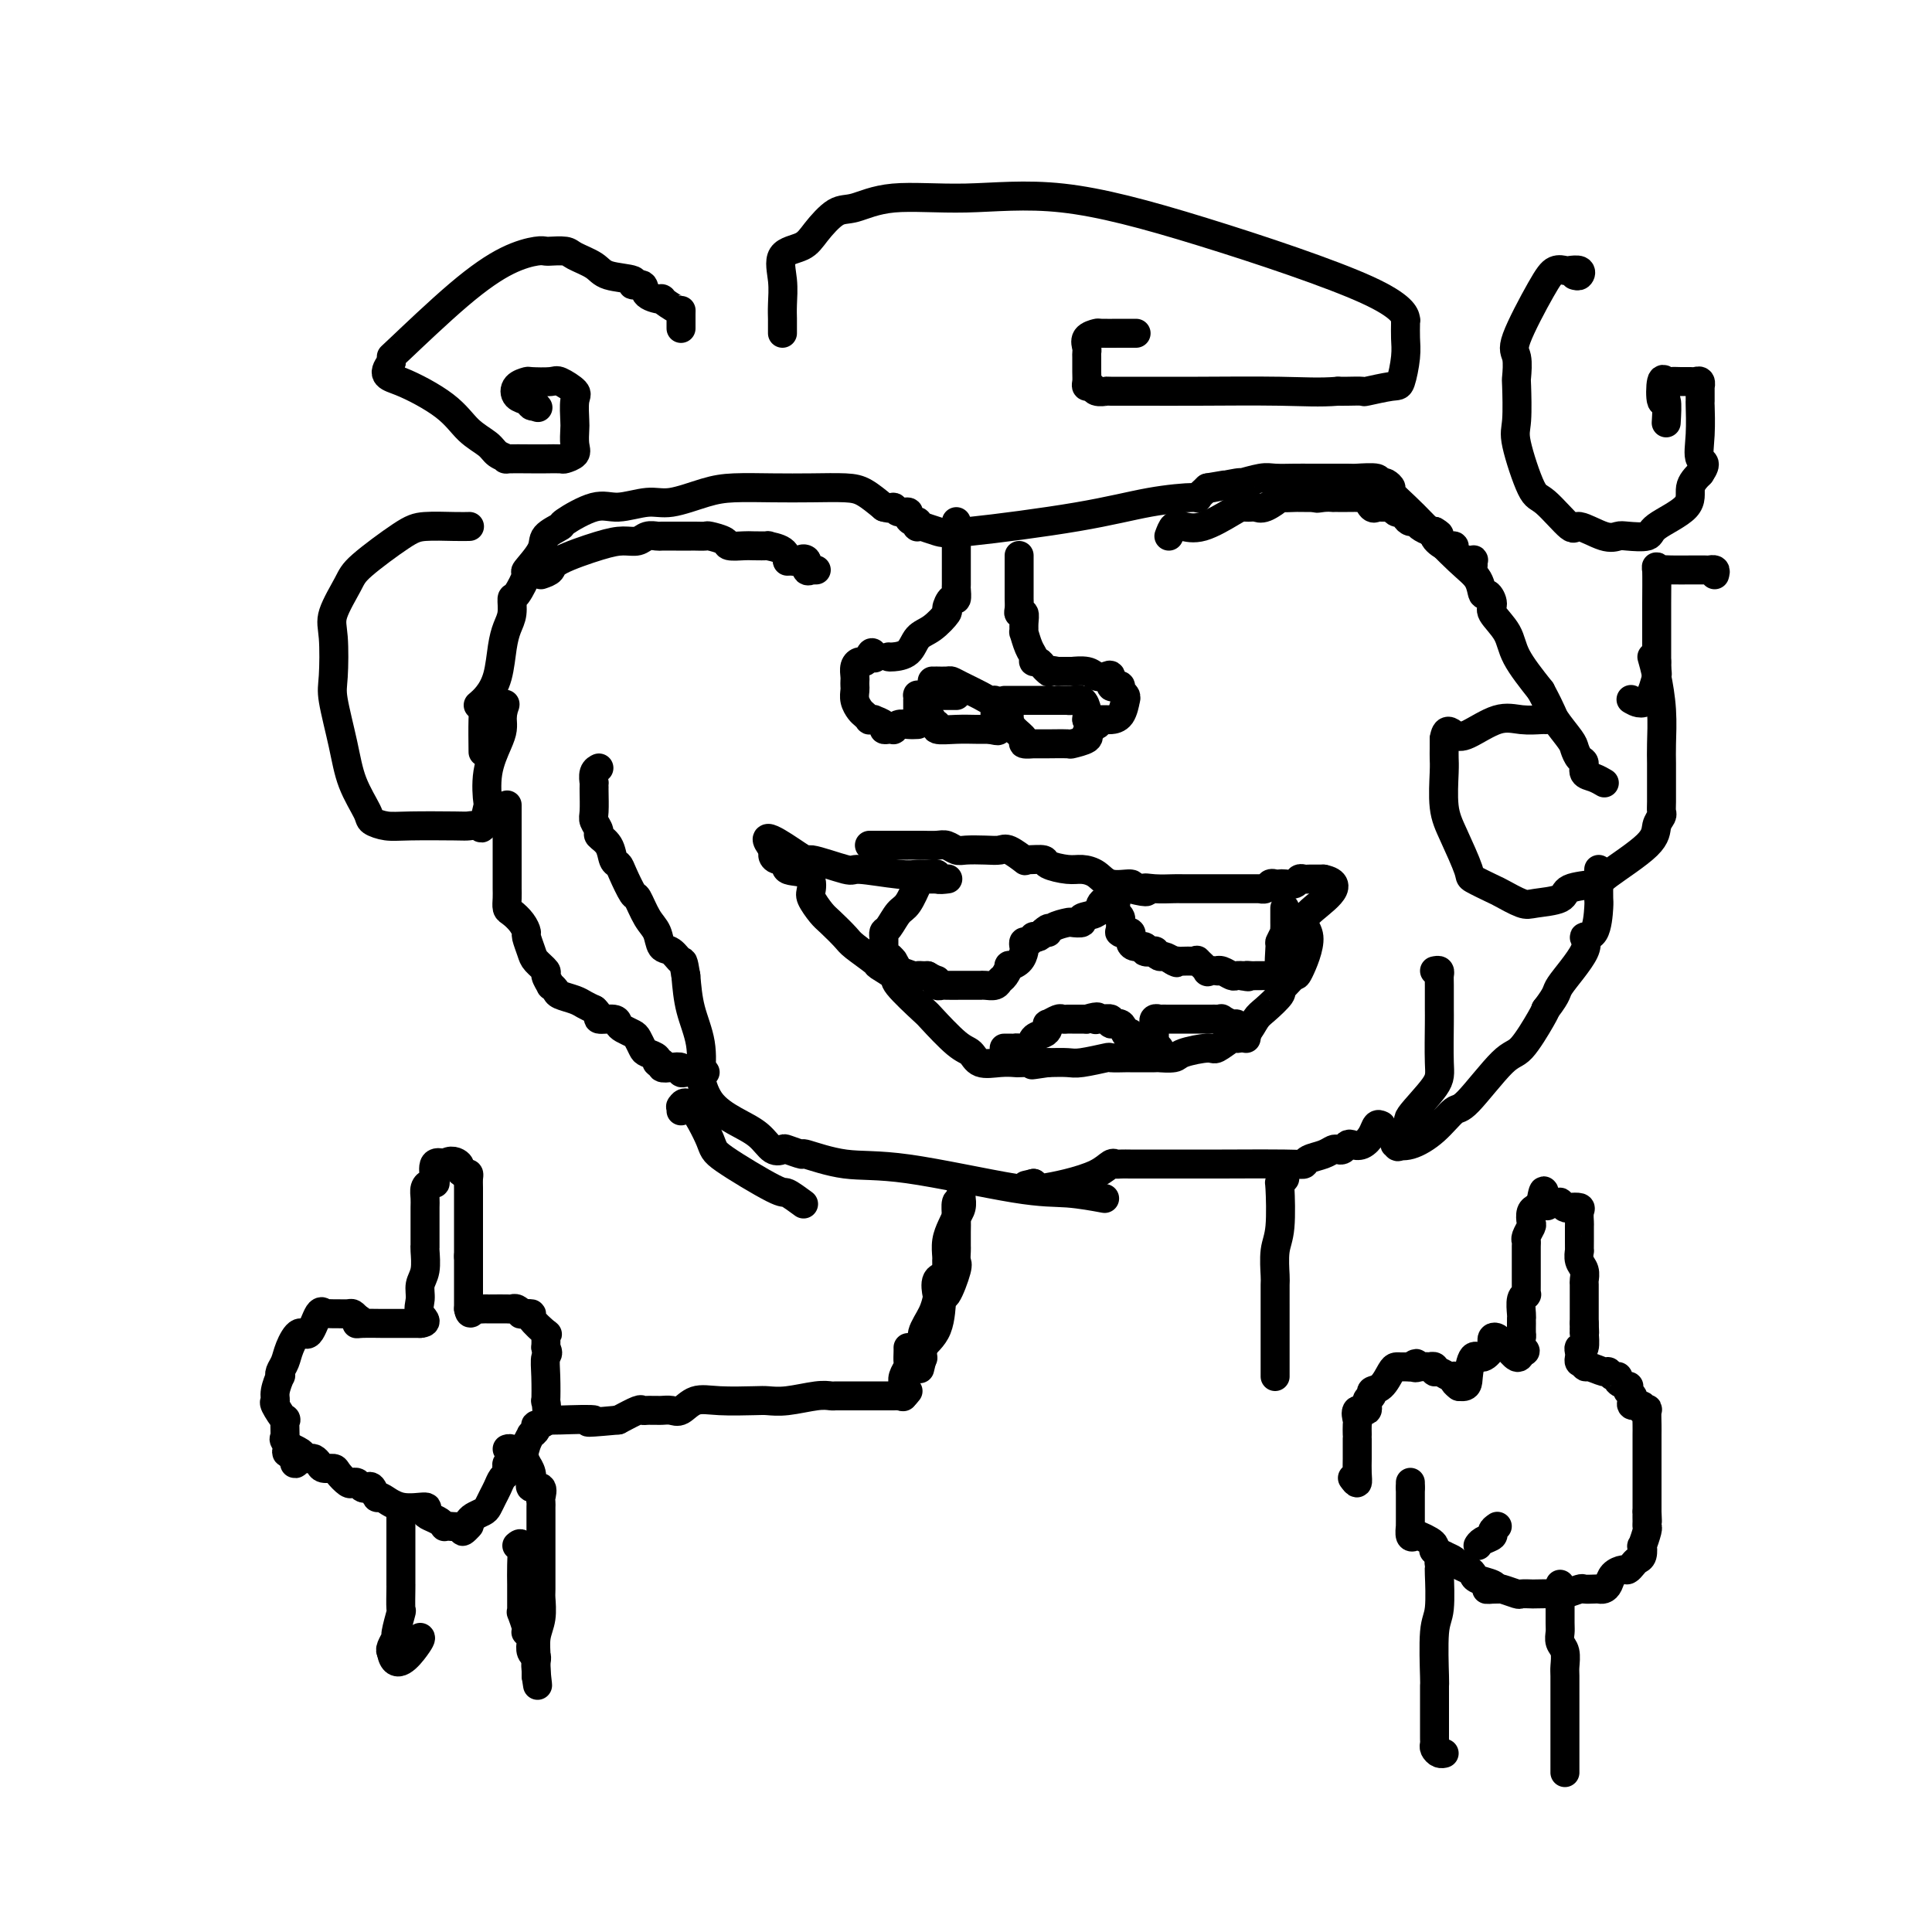 <svg viewBox='0 0 400 400' version='1.1' xmlns='http://www.w3.org/2000/svg' xmlns:xlink='http://www.w3.org/1999/xlink'><g fill='none' stroke='#000000' stroke-width='6' stroke-linecap='round' stroke-linejoin='round'><path d='M112,119c0.827,-0.278 1.653,-0.557 2,-1c0.347,-0.443 0.214,-1.051 2,-2c1.786,-0.949 5.491,-2.240 8,-3c2.509,-0.760 3.822,-0.988 5,-1c1.178,-0.012 2.220,0.193 3,0c0.780,-0.193 1.298,-0.784 2,-1c0.702,-0.216 1.589,-0.058 2,0c0.411,0.058 0.347,0.015 1,0c0.653,-0.015 2.025,-0.004 3,0c0.975,0.004 1.554,0.000 2,0c0.446,-0.000 0.757,0.003 1,0c0.243,-0.003 0.416,-0.011 1,0c0.584,0.011 1.578,0.041 2,0c0.422,-0.041 0.271,-0.155 1,0c0.729,0.155 2.337,0.577 3,1c0.663,0.423 0.381,0.845 1,1c0.619,0.155 2.138,0.043 3,0c0.862,-0.043 1.068,-0.018 2,0c0.932,0.018 2.589,0.030 3,0c0.411,-0.030 -0.426,-0.101 0,0c0.426,0.101 2.115,0.373 3,1c0.885,0.627 0.967,1.608 1,2c0.033,0.392 0.016,0.196 0,0'/><path d='M163,116c4.791,0.806 3.269,0.321 3,0c-0.269,-0.321 0.716,-0.478 1,0c0.284,0.478 -0.134,1.592 0,2c0.134,0.408 0.819,0.109 1,0c0.181,-0.109 -0.144,-0.029 0,0c0.144,0.029 0.755,0.008 1,0c0.245,-0.008 0.122,-0.004 0,0'/><path d='M242,111c0.319,-0.851 0.638,-1.703 1,-2c0.362,-0.297 0.765,-0.041 1,0c0.235,0.041 0.300,-0.133 1,0c0.700,0.133 2.033,0.572 4,0c1.967,-0.572 4.568,-2.154 6,-3c1.432,-0.846 1.694,-0.957 2,-1c0.306,-0.043 0.654,-0.019 1,0c0.346,0.019 0.689,0.033 1,0c0.311,-0.033 0.591,-0.114 1,0c0.409,0.114 0.946,0.423 2,0c1.054,-0.423 2.625,-1.577 3,-2c0.375,-0.423 -0.447,-0.113 0,0c0.447,0.113 2.161,0.030 3,0c0.839,-0.030 0.802,-0.008 1,0c0.198,0.008 0.630,0.002 1,0c0.370,-0.002 0.677,-0.001 1,0c0.323,0.001 0.661,0.000 1,0'/><path d='M272,103c4.840,-1.238 1.941,-0.332 1,0c-0.941,0.332 0.077,0.089 1,0c0.923,-0.089 1.753,-0.024 2,0c0.247,0.024 -0.088,0.006 0,0c0.088,-0.006 0.600,-0.002 1,0c0.400,0.002 0.689,0.001 1,0c0.311,-0.001 0.643,-0.002 1,0c0.357,0.002 0.740,0.008 1,0c0.260,-0.008 0.399,-0.030 1,0c0.601,0.030 1.665,0.113 2,0c0.335,-0.113 -0.061,-0.423 0,0c0.061,0.423 0.577,1.578 1,2c0.423,0.422 0.754,0.112 1,0c0.246,-0.112 0.409,-0.026 1,0c0.591,0.026 1.611,-0.007 2,0c0.389,0.007 0.147,0.054 0,0c-0.147,-0.054 -0.198,-0.208 0,0c0.198,0.208 0.644,0.778 1,1c0.356,0.222 0.620,0.097 1,0c0.380,-0.097 0.874,-0.167 1,0c0.126,0.167 -0.117,0.570 0,1c0.117,0.430 0.595,0.886 1,1c0.405,0.114 0.737,-0.114 1,0c0.263,0.114 0.455,0.569 1,1c0.545,0.431 1.441,0.837 2,1c0.559,0.163 0.779,0.081 1,0'/><path d='M297,110c2.077,1.184 0.270,0.643 0,1c-0.270,0.357 0.998,1.610 2,2c1.002,0.390 1.739,-0.084 2,0c0.261,0.084 0.046,0.726 0,1c-0.046,0.274 0.078,0.178 0,0c-0.078,-0.178 -0.357,-0.440 0,0c0.357,0.440 1.349,1.581 2,2c0.651,0.419 0.959,0.116 1,0c0.041,-0.116 -0.185,-0.045 0,0c0.185,0.045 0.782,0.064 1,0c0.218,-0.064 0.059,-0.209 0,0c-0.059,0.209 -0.017,0.774 0,1c0.017,0.226 0.008,0.113 0,0'/><path d='M180,175c0.329,0.000 0.658,0.000 1,0c0.342,-0.000 0.696,-0.001 2,0c1.304,0.001 3.557,0.004 5,0c1.443,-0.004 2.076,-0.015 3,0c0.924,0.015 2.141,0.056 3,0c0.859,-0.056 1.361,-0.211 2,0c0.639,0.211 1.416,0.786 2,1c0.584,0.214 0.977,0.065 2,0c1.023,-0.065 2.677,-0.046 4,0c1.323,0.046 2.317,0.118 3,0c0.683,-0.118 1.056,-0.425 2,0c0.944,0.425 2.460,1.581 3,2c0.540,0.419 0.105,0.102 0,0c-0.105,-0.102 0.121,0.011 1,0c0.879,-0.011 2.413,-0.145 3,0c0.587,0.145 0.227,0.568 1,1c0.773,0.432 2.677,0.871 4,1c1.323,0.129 2.064,-0.054 3,0c0.936,0.054 2.065,0.344 3,1c0.935,0.656 1.675,1.677 3,2c1.325,0.323 3.236,-0.050 4,0c0.764,0.050 0.382,0.525 0,1'/><path d='M234,184c4.797,1.238 3.290,0.332 3,0c-0.290,-0.332 0.639,-0.089 2,0c1.361,0.089 3.155,0.024 4,0c0.845,-0.024 0.740,-0.006 2,0c1.260,0.006 3.884,0.002 5,0c1.116,-0.002 0.725,-0.001 2,0c1.275,0.001 4.215,0.001 5,0c0.785,-0.001 -0.585,-0.004 0,0c0.585,0.004 3.126,0.015 4,0c0.874,-0.015 0.080,-0.057 0,0c-0.080,0.057 0.555,0.211 1,0c0.445,-0.211 0.700,-0.788 1,-1c0.300,-0.212 0.644,-0.061 1,0c0.356,0.061 0.725,0.030 1,0c0.275,-0.030 0.455,-0.061 1,0c0.545,0.061 1.455,0.212 2,0c0.545,-0.212 0.723,-0.789 1,-1c0.277,-0.211 0.652,-0.057 1,0c0.348,0.057 0.671,0.015 1,0c0.329,-0.015 0.666,-0.004 1,0c0.334,0.004 0.667,0.001 1,0c0.333,-0.001 0.667,-0.001 1,0'/><path d='M274,182c5.478,1.084 -0.826,4.795 -3,7c-2.174,2.205 -0.219,2.906 0,5c0.219,2.094 -1.298,5.581 -2,7c-0.702,1.419 -0.590,0.768 -1,1c-0.410,0.232 -1.342,1.345 -2,2c-0.658,0.655 -1.044,0.851 -1,1c0.044,0.149 0.516,0.251 0,1c-0.516,0.749 -2.020,2.146 -3,3c-0.980,0.854 -1.436,1.165 -2,2c-0.564,0.835 -1.236,2.195 -2,3c-0.764,0.805 -1.620,1.056 -2,1c-0.380,-0.056 -0.285,-0.418 -1,0c-0.715,0.418 -2.242,1.614 -3,2c-0.758,0.386 -0.748,-0.040 -2,0c-1.252,0.040 -3.766,0.547 -5,1c-1.234,0.453 -1.189,0.853 -2,1c-0.811,0.147 -2.477,0.040 -3,0c-0.523,-0.040 0.099,-0.012 -1,0c-1.099,0.012 -3.919,0.007 -5,0c-1.081,-0.007 -0.424,-0.016 -1,0c-0.576,0.016 -2.386,0.057 -3,0c-0.614,-0.057 -0.030,-0.211 -1,0c-0.970,0.211 -3.492,0.788 -5,1c-1.508,0.212 -2.002,0.061 -3,0c-0.998,-0.061 -2.499,-0.030 -4,0'/><path d='M217,220c-6.350,0.929 -1.725,0.251 -1,0c0.725,-0.251 -2.449,-0.074 -4,0c-1.551,0.074 -1.480,0.045 -2,0c-0.520,-0.045 -1.632,-0.107 -3,0c-1.368,0.107 -2.992,0.383 -4,0c-1.008,-0.383 -1.399,-1.427 -2,-2c-0.601,-0.573 -1.412,-0.677 -3,-2c-1.588,-1.323 -3.953,-3.864 -5,-5c-1.047,-1.136 -0.774,-0.866 -2,-2c-1.226,-1.134 -3.950,-3.673 -5,-5c-1.050,-1.327 -0.426,-1.443 -1,-2c-0.574,-0.557 -2.346,-1.557 -3,-2c-0.654,-0.443 -0.191,-0.330 -1,-1c-0.809,-0.670 -2.890,-2.123 -4,-3c-1.110,-0.877 -1.250,-1.178 -2,-2c-0.750,-0.822 -2.109,-2.164 -3,-3c-0.891,-0.836 -1.312,-1.164 -2,-2c-0.688,-0.836 -1.643,-2.179 -2,-3c-0.357,-0.821 -0.116,-1.119 0,-2c0.116,-0.881 0.107,-2.345 -1,-3c-1.107,-0.655 -3.313,-0.502 -4,-1c-0.687,-0.498 0.146,-1.649 0,-2c-0.146,-0.351 -1.270,0.098 -2,0c-0.730,-0.098 -1.066,-0.742 -1,-1c0.066,-0.258 0.533,-0.129 1,0'/><path d='M161,177c-5.665,-6.679 1.174,-1.877 4,0c2.826,1.877 1.639,0.829 3,1c1.361,0.171 5.270,1.563 7,2c1.730,0.437 1.281,-0.080 3,0c1.719,0.080 5.607,0.757 8,1c2.393,0.243 3.289,0.051 4,0c0.711,-0.051 1.235,0.039 2,0c0.765,-0.039 1.772,-0.206 2,0c0.228,0.206 -0.323,0.786 0,1c0.323,0.214 1.521,0.061 2,0c0.479,-0.061 0.240,-0.031 0,0'/><path d='M193,182c0.209,0.001 0.418,0.001 0,0c-0.418,-0.001 -1.463,-0.004 -2,0c-0.537,0.004 -0.564,0.014 -1,1c-0.436,0.986 -1.280,2.948 -2,4c-0.720,1.052 -1.317,1.194 -2,2c-0.683,0.806 -1.451,2.275 -2,3c-0.549,0.725 -0.879,0.705 -1,1c-0.121,0.295 -0.033,0.906 0,1c0.033,0.094 0.012,-0.330 0,0c-0.012,0.330 -0.013,1.413 0,2c0.013,0.587 0.041,0.677 0,1c-0.041,0.323 -0.150,0.879 0,1c0.150,0.121 0.559,-0.193 1,0c0.441,0.193 0.913,0.893 1,1c0.087,0.107 -0.212,-0.378 0,0c0.212,0.378 0.935,1.618 1,2c0.065,0.382 -0.530,-0.094 0,0c0.530,0.094 2.183,0.757 3,1c0.817,0.243 0.797,0.065 1,0c0.203,-0.065 0.629,-0.019 1,0c0.371,0.019 0.685,0.009 1,0'/><path d='M192,202c1.860,1.094 2.010,0.829 2,1c-0.010,0.171 -0.182,0.778 0,1c0.182,0.222 0.717,0.060 1,0c0.283,-0.060 0.314,-0.016 1,0c0.686,0.016 2.025,0.004 3,0c0.975,-0.004 1.584,-0.001 2,0c0.416,0.001 0.640,0.001 1,0c0.360,-0.001 0.856,-0.004 1,0c0.144,0.004 -0.064,0.013 0,0c0.064,-0.013 0.400,-0.050 1,0c0.600,0.050 1.466,0.186 2,0c0.534,-0.186 0.738,-0.693 1,-1c0.262,-0.307 0.582,-0.415 1,-1c0.418,-0.585 0.935,-1.648 1,-2c0.065,-0.352 -0.323,0.007 0,0c0.323,-0.007 1.357,-0.379 2,-1c0.643,-0.621 0.894,-1.491 1,-2c0.106,-0.509 0.066,-0.659 0,-1c-0.066,-0.341 -0.158,-0.875 0,-1c0.158,-0.125 0.567,0.160 1,0c0.433,-0.160 0.889,-0.765 1,-1c0.111,-0.235 -0.124,-0.102 0,0c0.124,0.102 0.607,0.172 1,0c0.393,-0.172 0.697,-0.586 1,-1'/><path d='M216,193c1.760,-1.657 1.159,-0.300 1,0c-0.159,0.300 0.122,-0.459 1,-1c0.878,-0.541 2.351,-0.865 3,-1c0.649,-0.135 0.473,-0.081 1,0c0.527,0.081 1.756,0.189 2,0c0.244,-0.189 -0.498,-0.675 0,-1c0.498,-0.325 2.237,-0.489 3,-1c0.763,-0.511 0.552,-1.368 1,-2c0.448,-0.632 1.557,-1.038 2,-1c0.443,0.038 0.222,0.519 0,1'/><path d='M230,187c2.121,-0.748 0.425,0.381 0,1c-0.425,0.619 0.423,0.726 1,1c0.577,0.274 0.885,0.715 1,1c0.115,0.285 0.038,0.415 0,1c-0.038,0.585 -0.038,1.625 0,2c0.038,0.375 0.116,0.086 0,0c-0.116,-0.086 -0.424,0.032 0,0c0.424,-0.032 1.579,-0.215 2,0c0.421,0.215 0.107,0.827 0,1c-0.107,0.173 -0.006,-0.094 0,0c0.006,0.094 -0.082,0.547 0,1c0.082,0.453 0.333,0.905 1,1c0.667,0.095 1.751,-0.167 2,0c0.249,0.167 -0.337,0.762 0,1c0.337,0.238 1.599,0.119 2,0c0.401,-0.119 -0.057,-0.238 0,0c0.057,0.238 0.631,0.833 1,1c0.369,0.167 0.534,-0.095 1,0c0.466,0.095 1.233,0.548 2,1'/><path d='M243,199c1.341,0.619 0.192,0.166 0,0c-0.192,-0.166 0.573,-0.047 1,0c0.427,0.047 0.515,0.020 1,0c0.485,-0.020 1.368,-0.034 2,0c0.632,0.034 1.014,0.114 1,0c-0.014,-0.114 -0.425,-0.423 0,0c0.425,0.423 1.685,1.576 2,2c0.315,0.424 -0.315,0.117 0,0c0.315,-0.117 1.576,-0.046 2,0c0.424,0.046 0.012,0.065 0,0c-0.012,-0.065 0.375,-0.213 1,0c0.625,0.213 1.487,0.789 2,1c0.513,0.211 0.677,0.057 1,0c0.323,-0.057 0.807,-0.016 1,0c0.193,0.016 0.097,0.008 0,0'/><path d='M257,202c2.344,0.464 1.206,0.124 1,0c-0.206,-0.124 0.522,-0.033 1,0c0.478,0.033 0.705,0.008 1,0c0.295,-0.008 0.657,0.002 1,0c0.343,-0.002 0.666,-0.017 1,0c0.334,0.017 0.677,0.066 1,0c0.323,-0.066 0.625,-0.249 1,0c0.375,0.249 0.821,0.928 1,1c0.179,0.072 0.089,-0.464 0,-1'/><path d='M265,202c1.233,0.070 0.316,0.244 0,-1c-0.316,-1.244 -0.032,-3.906 0,-5c0.032,-1.094 -0.188,-0.621 0,-1c0.188,-0.379 0.782,-1.611 1,-2c0.218,-0.389 0.058,0.064 0,0c-0.058,-0.064 -0.016,-0.644 0,-1c0.016,-0.356 0.004,-0.488 0,-1c-0.004,-0.512 -0.001,-1.405 0,-2c0.001,-0.595 0.000,-0.891 0,-1c-0.000,-0.109 -0.000,-0.031 0,0c0.000,0.031 0.000,0.016 0,0'/><path d='M208,217c-0.087,0.001 -0.174,0.002 0,0c0.174,-0.002 0.609,-0.007 1,0c0.391,0.007 0.738,0.027 1,0c0.262,-0.027 0.438,-0.101 1,0c0.562,0.101 1.510,0.377 2,0c0.490,-0.377 0.522,-1.406 1,-2c0.478,-0.594 1.403,-0.751 2,-1c0.597,-0.249 0.867,-0.588 1,-1c0.133,-0.412 0.131,-0.895 0,-1c-0.131,-0.105 -0.389,0.168 0,0c0.389,-0.168 1.427,-0.777 2,-1c0.573,-0.223 0.682,-0.060 1,0c0.318,0.060 0.845,0.016 1,0c0.155,-0.016 -0.064,-0.004 0,0c0.064,0.004 0.409,0.001 1,0c0.591,-0.001 1.428,-0.000 2,0c0.572,0.000 0.878,0.000 1,0c0.122,-0.000 0.061,-0.000 0,0'/><path d='M225,211c3.090,-0.927 2.315,-0.244 2,0c-0.315,0.244 -0.169,0.049 0,0c0.169,-0.049 0.359,0.047 1,0c0.641,-0.047 1.731,-0.237 2,0c0.269,0.237 -0.283,0.900 0,1c0.283,0.100 1.401,-0.362 2,0c0.599,0.362 0.681,1.547 1,2c0.319,0.453 0.877,0.174 1,0c0.123,-0.174 -0.189,-0.244 0,0c0.189,0.244 0.878,0.800 1,1c0.122,0.200 -0.322,0.043 0,0c0.322,-0.043 1.410,0.027 2,0c0.590,-0.027 0.680,-0.151 1,0c0.320,0.151 0.869,0.577 1,1c0.131,0.423 -0.157,0.845 0,1c0.157,0.155 0.759,0.044 1,0c0.241,-0.044 0.120,-0.022 0,0'/><path d='M239,217c0.000,0.213 0.000,0.426 0,0c-0.000,-0.426 -0.001,-1.491 0,-2c0.001,-0.509 0.005,-0.462 0,-1c-0.005,-0.538 -0.017,-1.661 0,-2c0.017,-0.339 0.065,0.105 0,0c-0.065,-0.105 -0.242,-0.760 0,-1c0.242,-0.240 0.902,-0.064 1,0c0.098,0.064 -0.366,0.017 0,0c0.366,-0.017 1.561,-0.005 2,0c0.439,0.005 0.123,0.001 1,0c0.877,-0.001 2.946,-0.000 4,0c1.054,0.000 1.091,0.000 1,0c-0.091,-0.000 -0.312,-0.000 0,0c0.312,0.000 1.156,0.000 2,0'/><path d='M250,211c1.886,0.001 1.101,0.004 1,0c-0.101,-0.004 0.484,-0.016 1,0c0.516,0.016 0.964,0.060 1,0c0.036,-0.060 -0.340,-0.224 0,0c0.340,0.224 1.398,0.834 2,1c0.602,0.166 0.750,-0.113 1,0c0.250,0.113 0.603,0.618 1,1c0.397,0.382 0.838,0.641 1,1c0.162,0.359 0.046,0.817 0,1c-0.046,0.183 -0.023,0.092 0,0'/><path d='M141,68c0.001,-0.231 0.002,-0.462 0,-1c-0.002,-0.538 -0.008,-1.384 0,-2c0.008,-0.616 0.030,-1.004 0,-1c-0.030,0.004 -0.111,0.400 -1,0c-0.889,-0.400 -2.587,-1.595 -3,-2c-0.413,-0.405 0.458,-0.021 0,0c-0.458,0.021 -2.245,-0.322 -3,-1c-0.755,-0.678 -0.479,-1.690 -1,-2c-0.521,-0.310 -1.838,0.082 -2,0c-0.162,-0.082 0.832,-0.639 0,-1c-0.832,-0.361 -3.488,-0.528 -5,-1c-1.512,-0.472 -1.879,-1.251 -3,-2c-1.121,-0.749 -2.997,-1.468 -4,-2c-1.003,-0.532 -1.134,-0.875 -2,-1c-0.866,-0.125 -2.468,-0.030 -3,0c-0.532,0.030 0.007,-0.004 0,0c-0.007,0.004 -0.559,0.047 -1,0c-0.441,-0.047 -0.769,-0.185 -2,0c-1.231,0.185 -3.363,0.693 -6,2c-2.637,1.307 -5.779,3.412 -10,7c-4.221,3.588 -9.521,8.658 -12,11c-2.479,2.342 -2.137,1.955 -2,2c0.137,0.045 0.068,0.523 0,1'/><path d='M81,75c-2.194,2.839 -0.677,2.935 2,4c2.677,1.065 6.516,3.098 9,5c2.484,1.902 3.614,3.672 5,5c1.386,1.328 3.029,2.212 4,3c0.971,0.788 1.270,1.479 2,2c0.730,0.521 1.891,0.871 2,1c0.109,0.129 -0.834,0.035 0,0c0.834,-0.035 3.447,-0.012 5,0c1.553,0.012 2.048,0.012 3,0c0.952,-0.012 2.360,-0.038 3,0c0.640,0.038 0.511,0.140 1,0c0.489,-0.140 1.594,-0.520 2,-1c0.406,-0.480 0.111,-1.059 0,-2c-0.111,-0.941 -0.040,-2.246 0,-3c0.040,-0.754 0.049,-0.959 0,-2c-0.049,-1.041 -0.157,-2.920 0,-4c0.157,-1.080 0.580,-1.362 0,-2c-0.580,-0.638 -2.162,-1.633 -3,-2c-0.838,-0.367 -0.930,-0.106 -2,0c-1.070,0.106 -3.117,0.055 -4,0c-0.883,-0.055 -0.601,-0.116 -1,0c-0.399,0.116 -1.477,0.410 -2,1c-0.523,0.590 -0.491,1.478 0,2c0.491,0.522 1.440,0.679 2,1c0.560,0.321 0.731,0.806 1,1c0.269,0.194 0.634,0.097 1,0'/><path d='M111,84c0.667,0.667 0.333,0.333 0,0'/><path d='M162,69c-0.002,-0.792 -0.004,-1.585 0,-2c0.004,-0.415 0.014,-0.453 0,-1c-0.014,-0.547 -0.052,-1.604 0,-3c0.052,-1.396 0.194,-3.131 0,-5c-0.194,-1.869 -0.725,-3.872 0,-5c0.725,-1.128 2.707,-1.382 4,-2c1.293,-0.618 1.898,-1.600 3,-3c1.102,-1.400 2.703,-3.216 4,-4c1.297,-0.784 2.290,-0.534 4,-1c1.710,-0.466 4.135,-1.648 8,-2c3.865,-0.352 9.169,0.127 15,0c5.831,-0.127 12.189,-0.861 20,0c7.811,0.861 17.074,3.318 29,7c11.926,3.682 26.516,8.589 34,12c7.484,3.411 7.863,5.327 8,6c0.137,0.673 0.034,0.104 0,0c-0.034,-0.104 0.002,0.258 0,1c-0.002,0.742 -0.044,1.863 0,3c0.044,1.137 0.172,2.291 0,4c-0.172,1.709 -0.644,3.975 -1,5c-0.356,1.025 -0.595,0.811 -2,1c-1.405,0.189 -3.974,0.783 -5,1c-1.026,0.217 -0.507,0.059 -1,0c-0.493,-0.059 -1.998,-0.017 -3,0c-1.002,0.017 -1.501,0.008 -2,0'/><path d='M277,81c-3.846,0.309 -6.962,0.083 -12,0c-5.038,-0.083 -11.998,-0.021 -17,0c-5.002,0.021 -8.047,0.002 -11,0c-2.953,-0.002 -5.814,0.014 -7,0c-1.186,-0.014 -0.696,-0.059 -1,0c-0.304,0.059 -1.402,0.221 -2,0c-0.598,-0.221 -0.696,-0.826 -1,-1c-0.304,-0.174 -0.814,0.083 -1,0c-0.186,-0.083 -0.049,-0.508 0,-1c0.049,-0.492 0.011,-1.053 0,-2c-0.011,-0.947 0.004,-2.282 0,-3c-0.004,-0.718 -0.029,-0.819 0,-1c0.029,-0.181 0.111,-0.441 0,-1c-0.111,-0.559 -0.415,-1.418 0,-2c0.415,-0.582 1.548,-0.888 2,-1c0.452,-0.112 0.224,-0.030 1,0c0.776,0.030 2.555,0.008 4,0c1.445,-0.008 2.556,-0.002 3,0c0.444,0.002 0.222,0.001 0,0'/><path d='M326,57c0.367,0.112 0.733,0.225 1,0c0.267,-0.225 0.433,-0.786 0,-1c-0.433,-0.214 -1.466,-0.079 -2,0c-0.534,0.079 -0.570,0.102 -1,0c-0.430,-0.102 -1.254,-0.328 -2,0c-0.746,0.328 -1.416,1.210 -3,4c-1.584,2.790 -4.084,7.489 -5,10c-0.916,2.511 -0.248,2.833 0,4c0.248,1.167 0.076,3.178 0,4c-0.076,0.822 -0.056,0.453 0,2c0.056,1.547 0.148,5.008 0,7c-0.148,1.992 -0.538,2.514 0,5c0.538,2.486 2.003,6.936 3,9c0.997,2.064 1.528,1.740 3,3c1.472,1.260 3.887,4.103 5,5c1.113,0.897 0.926,-0.151 2,0c1.074,0.151 3.410,1.500 5,2c1.590,0.500 2.434,0.150 3,0c0.566,-0.150 0.854,-0.102 2,0c1.146,0.102 3.150,0.257 4,0c0.850,-0.257 0.548,-0.924 2,-2c1.452,-1.076 4.660,-2.559 6,-4c1.340,-1.441 0.811,-2.840 1,-4c0.189,-1.160 1.094,-2.080 2,-3'/><path d='M352,98c1.702,-2.484 0.456,-2.194 0,-3c-0.456,-0.806 -0.122,-2.709 0,-5c0.122,-2.291 0.034,-4.972 0,-6c-0.034,-1.028 -0.012,-0.405 0,-1c0.012,-0.595 0.015,-2.408 0,-3c-0.015,-0.592 -0.048,0.038 0,0c0.048,-0.038 0.178,-0.742 0,-1c-0.178,-0.258 -0.663,-0.068 -1,0c-0.337,0.068 -0.524,0.014 -1,0c-0.476,-0.014 -1.239,0.012 -2,0c-0.761,-0.012 -1.521,-0.064 -2,0c-0.479,0.064 -0.678,0.242 -1,0c-0.322,-0.242 -0.766,-0.905 -1,0c-0.234,0.905 -0.259,3.377 0,4c0.259,0.623 0.800,-0.601 1,0c0.200,0.601 0.057,3.029 0,4c-0.057,0.971 -0.029,0.486 0,0'/><path d='M342,136c0.309,1.084 0.619,2.169 1,4c0.381,1.831 0.834,4.409 1,7c0.166,2.591 0.044,5.195 0,7c-0.044,1.805 -0.011,2.812 0,4c0.011,1.188 -0.001,2.558 0,4c0.001,1.442 0.014,2.956 0,4c-0.014,1.044 -0.057,1.617 0,2c0.057,0.383 0.212,0.575 0,1c-0.212,0.425 -0.793,1.083 -1,2c-0.207,0.917 -0.041,2.095 -2,4c-1.959,1.905 -6.044,4.538 -8,6c-1.956,1.462 -1.782,1.753 -3,2c-1.218,0.247 -3.829,0.452 -5,1c-1.171,0.548 -0.902,1.441 -2,2c-1.098,0.559 -3.563,0.784 -5,1c-1.437,0.216 -1.847,0.424 -3,0c-1.153,-0.424 -3.050,-1.481 -4,-2c-0.950,-0.519 -0.952,-0.502 -2,-1c-1.048,-0.498 -3.142,-1.513 -4,-2c-0.858,-0.487 -0.478,-0.448 -1,-2c-0.522,-1.552 -1.944,-4.695 -3,-7c-1.056,-2.305 -1.747,-3.772 -2,-6c-0.253,-2.228 -0.068,-5.216 0,-7c0.068,-1.784 0.018,-2.365 0,-3c-0.018,-0.635 -0.005,-1.324 0,-2c0.005,-0.676 0.003,-1.338 0,-2'/><path d='M299,153c0.351,-2.441 1.229,-1.544 2,-1c0.771,0.544 1.436,0.734 3,0c1.564,-0.734 4.027,-2.393 6,-3c1.973,-0.607 3.457,-0.163 5,0c1.543,0.163 3.146,0.044 4,0c0.854,-0.044 0.958,-0.013 1,0c0.042,0.013 0.021,0.006 0,0'/><path d='M97,109c0.182,-0.005 0.364,-0.009 0,0c-0.364,0.009 -1.275,0.033 -3,0c-1.725,-0.033 -4.263,-0.123 -6,0c-1.737,0.123 -2.672,0.457 -5,2c-2.328,1.543 -6.049,4.293 -8,6c-1.951,1.707 -2.132,2.370 -3,4c-0.868,1.630 -2.422,4.226 -3,6c-0.578,1.774 -0.178,2.727 0,5c0.178,2.273 0.136,5.866 0,8c-0.136,2.134 -0.364,2.809 0,5c0.364,2.191 1.322,5.897 2,9c0.678,3.103 1.078,5.602 2,8c0.922,2.398 2.366,4.695 3,6c0.634,1.305 0.459,1.618 1,2c0.541,0.382 1.798,0.833 3,1c1.202,0.167 2.349,0.049 5,0c2.651,-0.049 6.805,-0.028 9,0c2.195,0.028 2.431,0.065 3,0c0.569,-0.065 1.471,-0.231 2,0c0.529,0.231 0.684,0.858 1,0c0.316,-0.858 0.792,-3.202 1,-4c0.208,-0.798 0.147,-0.049 0,-1c-0.147,-0.951 -0.379,-3.603 0,-6c0.379,-2.397 1.370,-4.539 2,-6c0.630,-1.461 0.900,-2.239 1,-3c0.100,-0.761 0.028,-1.503 0,-2c-0.028,-0.497 -0.014,-0.748 0,-1'/><path d='M104,148c0.785,-3.778 0.746,-1.722 0,-1c-0.746,0.722 -2.200,0.111 -3,0c-0.800,-0.111 -0.946,0.278 -1,2c-0.054,1.722 -0.015,4.778 0,6c0.015,1.222 0.008,0.611 0,0'/><path d='M105,167c-0.000,-0.309 -0.000,-0.617 0,0c0.000,0.617 0.000,2.161 0,3c-0.000,0.839 -0.000,0.975 0,1c0.000,0.025 0.000,-0.061 0,0c-0.000,0.061 -0.000,0.267 0,1c0.000,0.733 0.000,1.992 0,3c-0.000,1.008 -0.001,1.766 0,3c0.001,1.234 0.002,2.946 0,4c-0.002,1.054 -0.008,1.451 0,2c0.008,0.549 0.031,1.251 0,2c-0.031,0.749 -0.114,1.547 0,2c0.114,0.453 0.426,0.562 1,1c0.574,0.438 1.409,1.205 2,2c0.591,0.795 0.937,1.618 1,2c0.063,0.382 -0.156,0.325 0,1c0.156,0.675 0.687,2.084 1,3c0.313,0.916 0.409,1.341 1,2c0.591,0.659 1.679,1.553 2,2c0.321,0.447 -0.123,0.449 0,1c0.123,0.551 0.813,1.653 1,2c0.187,0.347 -0.130,-0.062 0,0c0.130,0.062 0.706,0.594 1,1c0.294,0.406 0.306,0.686 1,1c0.694,0.314 2.072,0.661 3,1c0.928,0.339 1.408,0.668 2,1c0.592,0.332 1.296,0.666 2,1'/><path d='M123,209c1.451,1.239 0.578,1.838 1,2c0.422,0.162 2.140,-0.112 3,0c0.860,0.112 0.861,0.611 1,1c0.139,0.389 0.417,0.668 1,1c0.583,0.332 1.470,0.719 2,1c0.530,0.281 0.701,0.458 1,1c0.299,0.542 0.725,1.451 1,2c0.275,0.549 0.398,0.739 1,1c0.602,0.261 1.684,0.592 2,1c0.316,0.408 -0.132,0.893 0,1c0.132,0.107 0.844,-0.164 1,0c0.156,0.164 -0.243,0.762 0,1c0.243,0.238 1.130,0.115 2,0c0.870,-0.115 1.725,-0.222 2,0c0.275,0.222 -0.030,0.775 0,1c0.030,0.225 0.394,0.124 1,0c0.606,-0.124 1.455,-0.271 2,0c0.545,0.271 0.785,0.959 1,0c0.215,-0.959 0.404,-3.566 0,-6c-0.404,-2.434 -1.401,-4.695 -2,-7c-0.599,-2.305 -0.799,-4.652 -1,-7'/><path d='M142,202c-0.599,-3.658 -0.597,-2.801 -1,-3c-0.403,-0.199 -1.211,-1.452 -2,-2c-0.789,-0.548 -1.558,-0.392 -2,-1c-0.442,-0.608 -0.556,-1.980 -1,-3c-0.444,-1.020 -1.218,-1.688 -2,-3c-0.782,-1.312 -1.572,-3.267 -2,-4c-0.428,-0.733 -0.495,-0.244 -1,-1c-0.505,-0.756 -1.450,-2.756 -2,-4c-0.550,-1.244 -0.707,-1.733 -1,-2c-0.293,-0.267 -0.723,-0.313 -1,-1c-0.277,-0.687 -0.400,-2.016 -1,-3c-0.600,-0.984 -1.677,-1.623 -2,-2c-0.323,-0.377 0.110,-0.492 0,-1c-0.110,-0.508 -0.762,-1.408 -1,-2c-0.238,-0.592 -0.064,-0.875 0,-2c0.064,-1.125 0.016,-3.093 0,-4c-0.016,-0.907 -0.001,-0.755 0,-1c0.001,-0.245 -0.014,-0.889 0,-1c0.014,-0.111 0.055,0.310 0,0c-0.055,-0.310 -0.207,-1.353 0,-2c0.207,-0.647 0.773,-0.899 1,-1c0.227,-0.101 0.113,-0.050 0,0'/><path d='M297,201c0.423,-0.091 0.845,-0.182 1,0c0.155,0.182 0.041,0.636 0,1c-0.041,0.364 -0.010,0.639 0,2c0.010,1.361 -0.003,3.808 0,5c0.003,1.192 0.020,1.128 0,3c-0.020,1.872 -0.079,5.679 0,8c0.079,2.321 0.295,3.154 -1,5c-1.295,1.846 -4.100,4.704 -5,6c-0.900,1.296 0.106,1.029 0,2c-0.106,0.971 -1.323,3.181 -2,4c-0.677,0.819 -0.812,0.247 -1,0c-0.188,-0.247 -0.427,-0.167 0,0c0.427,0.167 1.521,0.423 3,0c1.479,-0.423 3.342,-1.523 5,-3c1.658,-1.477 3.110,-3.331 4,-4c0.890,-0.669 1.219,-0.154 3,-2c1.781,-1.846 5.013,-6.051 7,-8c1.987,-1.949 2.727,-1.640 4,-3c1.273,-1.360 3.078,-4.389 4,-6c0.922,-1.611 0.961,-1.806 1,-2'/><path d='M320,209c2.844,-3.697 1.953,-3.439 3,-5c1.047,-1.561 4.032,-4.941 5,-7c0.968,-2.059 -0.080,-2.796 0,-3c0.080,-0.204 1.289,0.125 2,-1c0.711,-1.125 0.922,-3.703 1,-5c0.078,-1.297 0.021,-1.315 0,-2c-0.021,-0.685 -0.006,-2.039 0,-3c0.006,-0.961 0.001,-1.528 0,-2c-0.001,-0.472 -0.000,-0.849 0,-1c0.000,-0.151 0.000,-0.075 0,0'/><path d='M141,230c0.029,-0.474 0.058,-0.949 0,-1c-0.058,-0.051 -0.204,0.320 0,0c0.204,-0.320 0.759,-1.331 2,0c1.241,1.331 3.167,5.005 4,7c0.833,1.995 0.574,2.311 3,4c2.426,1.689 7.537,4.752 10,6c2.463,1.248 2.279,0.682 3,1c0.721,0.318 2.349,1.519 3,2c0.651,0.481 0.326,0.240 0,0'/><path d='M146,222c-0.393,0.011 -0.786,0.021 -1,0c-0.214,-0.021 -0.248,-0.075 0,1c0.248,1.075 0.778,3.279 2,5c1.222,1.721 3.137,2.957 5,4c1.863,1.043 3.674,1.891 5,3c1.326,1.109 2.167,2.477 3,3c0.833,0.523 1.657,0.200 2,0c0.343,-0.200 0.205,-0.278 1,0c0.795,0.278 2.524,0.912 3,1c0.476,0.088 -0.302,-0.370 1,0c1.302,0.370 4.683,1.567 8,2c3.317,0.433 6.571,0.102 13,1c6.429,0.898 16.032,3.024 22,4c5.968,0.976 8.299,0.801 11,1c2.701,0.199 5.772,0.771 7,1c1.228,0.229 0.614,0.114 0,0'/><path d='M286,233c-0.356,-0.166 -0.711,-0.333 -1,0c-0.289,0.333 -0.511,1.165 -1,2c-0.489,0.835 -1.244,1.674 -2,2c-0.756,0.326 -1.511,0.139 -2,0c-0.489,-0.139 -0.710,-0.230 -1,0c-0.290,0.230 -0.649,0.782 -1,1c-0.351,0.218 -0.696,0.101 -1,0c-0.304,-0.101 -0.568,-0.185 -1,0c-0.432,0.185 -1.033,0.638 -2,1c-0.967,0.362 -2.299,0.633 -3,1c-0.701,0.367 -0.769,0.830 -1,1c-0.231,0.170 -0.624,0.045 -4,0c-3.376,-0.045 -9.734,-0.012 -13,0c-3.266,0.012 -3.439,0.004 -6,0c-2.561,-0.004 -7.511,-0.003 -10,0c-2.489,0.003 -2.516,0.006 -3,0c-0.484,-0.006 -1.426,-0.023 -2,0c-0.574,0.023 -0.780,0.087 -1,0c-0.220,-0.087 -0.455,-0.324 -1,0c-0.545,0.324 -1.400,1.208 -3,2c-1.600,0.792 -3.944,1.491 -6,2c-2.056,0.509 -3.823,0.829 -5,1c-1.177,0.171 -1.765,0.192 -2,0c-0.235,-0.192 -0.118,-0.596 0,-1'/><path d='M214,245c-2.833,0.667 -1.417,0.333 0,0'/><path d='M99,146c0.643,-0.547 1.287,-1.093 2,-2c0.713,-0.907 1.497,-2.174 2,-4c0.503,-1.826 0.725,-4.212 1,-6c0.275,-1.788 0.604,-2.977 1,-4c0.396,-1.023 0.860,-1.878 1,-3c0.140,-1.122 -0.042,-2.509 0,-3c0.042,-0.491 0.309,-0.084 1,-1c0.691,-0.916 1.804,-3.153 2,-4c0.196,-0.847 -0.527,-0.305 0,-1c0.527,-0.695 2.304,-2.629 3,-4c0.696,-1.371 0.312,-2.180 1,-3c0.688,-0.820 2.448,-1.649 3,-2c0.552,-0.351 -0.106,-0.222 1,-1c1.106,-0.778 3.975,-2.464 6,-3c2.025,-0.536 3.206,0.077 5,0c1.794,-0.077 4.199,-0.844 6,-1c1.801,-0.156 2.996,0.298 5,0c2.004,-0.298 4.815,-1.348 7,-2c2.185,-0.652 3.742,-0.905 6,-1c2.258,-0.095 5.215,-0.031 8,0c2.785,0.031 5.396,0.029 8,0c2.604,-0.029 5.201,-0.085 7,0c1.799,0.085 2.800,0.310 4,1c1.200,0.690 2.600,1.845 4,3'/><path d='M183,105c1.663,0.555 1.822,-0.057 2,0c0.178,0.057 0.377,0.785 1,1c0.623,0.215 1.670,-0.082 2,0c0.330,0.082 -0.056,0.544 0,1c0.056,0.456 0.555,0.907 1,1c0.445,0.093 0.835,-0.172 1,0c0.165,0.172 0.106,0.781 0,1c-0.106,0.219 -0.259,0.047 0,0c0.259,-0.047 0.931,0.031 1,0c0.069,-0.031 -0.464,-0.173 0,0c0.464,0.173 1.926,0.659 3,1c1.074,0.341 1.761,0.538 7,0c5.239,-0.538 15.031,-1.810 22,-3c6.969,-1.190 11.115,-2.298 15,-3c3.885,-0.702 7.507,-0.997 9,-1c1.493,-0.003 0.855,0.285 1,0c0.145,-0.285 1.072,-1.142 2,-2'/><path d='M250,101c7.505,-1.327 1.766,-0.145 1,0c-0.766,0.145 3.440,-0.746 5,-1c1.560,-0.254 0.475,0.128 1,0c0.525,-0.128 2.660,-0.766 4,-1c1.340,-0.234 1.886,-0.062 3,0c1.114,0.062 2.797,0.016 4,0c1.203,-0.016 1.925,-0.001 4,0c2.075,0.001 5.501,-0.014 7,0c1.499,0.014 1.070,0.055 2,0c0.930,-0.055 3.220,-0.208 4,0c0.780,0.208 0.049,0.775 0,1c-0.049,0.225 0.584,0.108 1,0c0.416,-0.108 0.614,-0.206 1,0c0.386,0.206 0.959,0.716 1,1c0.041,0.284 -0.452,0.343 0,1c0.452,0.657 1.847,1.911 3,3c1.153,1.089 2.063,2.013 4,4c1.937,1.987 4.902,5.036 7,7c2.098,1.964 3.330,2.842 4,4c0.670,1.158 0.778,2.595 1,3c0.222,0.405 0.557,-0.222 1,0c0.443,0.222 0.994,1.291 1,2c0.006,0.709 -0.535,1.056 0,2c0.535,0.944 2.144,2.485 3,4c0.856,1.515 0.959,3.004 2,5c1.041,1.996 3.021,4.498 5,7'/><path d='M319,143c2.522,4.699 2.326,4.946 3,6c0.674,1.054 2.218,2.916 3,4c0.782,1.084 0.804,1.389 1,2c0.196,0.611 0.568,1.526 1,2c0.432,0.474 0.925,0.505 1,1c0.075,0.495 -0.269,1.452 0,2c0.269,0.548 1.149,0.686 2,1c0.851,0.314 1.672,0.804 2,1c0.328,0.196 0.164,0.098 0,0'/><path d='M209,147c-0.048,0.671 -0.096,1.343 0,2c0.096,0.657 0.335,1.300 1,2c0.665,0.700 1.755,1.455 2,2c0.245,0.545 -0.355,0.878 0,1c0.355,0.122 1.665,0.032 2,0c0.335,-0.032 -0.306,-0.008 0,0c0.306,0.008 1.557,-0.001 2,0c0.443,0.001 0.077,0.010 1,0c0.923,-0.010 3.136,-0.041 4,0c0.864,0.041 0.378,0.152 1,0c0.622,-0.152 2.352,-0.566 3,-1c0.648,-0.434 0.214,-0.886 0,-1c-0.214,-0.114 -0.206,0.110 0,0c0.206,-0.110 0.612,-0.555 1,-1c0.388,-0.445 0.758,-0.889 1,-1c0.242,-0.111 0.355,0.111 0,0c-0.355,-0.111 -1.177,-0.556 -2,-1'/><path d='M225,149c0.033,-0.950 0.117,-1.326 0,-2c-0.117,-0.674 -0.433,-1.645 -1,-2c-0.567,-0.355 -1.385,-0.095 -2,0c-0.615,0.095 -1.025,0.026 -1,0c0.025,-0.026 0.487,-0.007 0,0c-0.487,0.007 -1.924,0.002 -3,0c-1.076,-0.002 -1.791,-0.000 -3,0c-1.209,0.000 -2.912,0.000 -4,0c-1.088,-0.000 -1.562,-0.000 -2,0c-0.438,0.000 -0.839,0.000 -1,0c-0.161,-0.000 -0.080,-0.000 0,0'/><path d='M198,144c-0.371,0.000 -0.743,0.000 -1,0c-0.257,-0.000 -0.401,-0.000 -1,0c-0.599,0.000 -1.653,0.000 -2,0c-0.347,-0.000 0.012,-0.001 0,0c-0.012,0.001 -0.396,0.005 -1,0c-0.604,-0.005 -1.430,-0.017 -2,0c-0.570,0.017 -0.885,0.064 -1,0c-0.115,-0.064 -0.031,-0.239 0,0c0.031,0.239 0.008,0.891 0,1c-0.008,0.109 -0.002,-0.325 0,0c0.002,0.325 0.000,1.407 0,2c-0.000,0.593 0.002,0.695 0,1c-0.002,0.305 -0.007,0.813 0,1c0.007,0.187 0.025,0.054 0,0c-0.025,-0.054 -0.093,-0.030 0,0c0.093,0.030 0.348,0.064 1,0c0.652,-0.064 1.703,-0.227 2,0c0.297,0.227 -0.160,0.846 0,1c0.160,0.154 0.935,-0.155 1,0c0.065,0.155 -0.582,0.774 0,1c0.582,0.226 2.393,0.061 4,0c1.607,-0.061 3.010,-0.016 4,0c0.990,0.016 1.569,0.005 2,0c0.431,-0.005 0.716,-0.002 1,0'/><path d='M205,151c2.547,0.606 1.415,0.121 1,0c-0.415,-0.121 -0.111,0.122 0,0c0.111,-0.122 0.030,-0.610 0,-1c-0.030,-0.390 -0.007,-0.683 0,-1c0.007,-0.317 -0.001,-0.659 0,-1c0.001,-0.341 0.010,-0.682 0,-1c-0.010,-0.318 -0.040,-0.614 0,-1c0.040,-0.386 0.151,-0.864 0,-1c-0.151,-0.136 -0.564,0.069 -1,0c-0.436,-0.069 -0.895,-0.411 -2,-1c-1.105,-0.589 -2.855,-1.426 -4,-2c-1.145,-0.574 -1.683,-0.886 -2,-1c-0.317,-0.114 -0.411,-0.031 -1,0c-0.589,0.031 -1.673,0.008 -2,0c-0.327,-0.008 0.104,-0.002 0,0c-0.104,0.002 -0.744,0.001 -1,0c-0.256,-0.001 -0.128,-0.000 0,0'/><path d='M190,150c-0.651,0.030 -1.301,0.060 -2,0c-0.699,-0.060 -1.445,-0.212 -2,0c-0.555,0.212 -0.917,0.786 -1,1c-0.083,0.214 0.114,0.068 0,0c-0.114,-0.068 -0.537,-0.057 -1,0c-0.463,0.057 -0.965,0.159 -1,0c-0.035,-0.159 0.398,-0.578 0,-1c-0.398,-0.422 -1.626,-0.848 -2,-1c-0.374,-0.152 0.107,-0.029 0,0c-0.107,0.029 -0.803,-0.037 -1,0c-0.197,0.037 0.105,0.175 0,0c-0.105,-0.175 -0.617,-0.663 -1,-1c-0.383,-0.337 -0.639,-0.524 -1,-1c-0.361,-0.476 -0.829,-1.240 -1,-2c-0.171,-0.760 -0.047,-1.517 0,-2c0.047,-0.483 0.016,-0.694 0,-1c-0.016,-0.306 -0.015,-0.708 0,-1c0.015,-0.292 0.046,-0.474 0,-1c-0.046,-0.526 -0.170,-1.395 0,-2c0.170,-0.605 0.633,-0.946 1,-1c0.367,-0.054 0.637,0.178 1,0c0.363,-0.178 0.818,-0.765 1,-1c0.182,-0.235 0.091,-0.117 0,0'/><path d='M180,136c0.533,-1.711 0.867,-0.489 1,0c0.133,0.489 0.067,0.244 0,0'/><path d='M227,149c0.326,0.002 0.651,0.003 1,0c0.349,-0.003 0.720,-0.011 1,0c0.280,0.011 0.467,0.042 1,0c0.533,-0.042 1.412,-0.158 2,-1c0.588,-0.842 0.886,-2.410 1,-3c0.114,-0.590 0.045,-0.200 0,0c-0.045,0.200 -0.067,0.211 0,0c0.067,-0.211 0.224,-0.643 0,-1c-0.224,-0.357 -0.830,-0.639 -1,-1c-0.170,-0.361 0.096,-0.801 0,-1c-0.096,-0.199 -0.554,-0.157 -1,0c-0.446,0.157 -0.880,0.431 -1,0c-0.120,-0.431 0.075,-1.565 0,-2c-0.075,-0.435 -0.421,-0.169 -1,0c-0.579,0.169 -1.391,0.241 -2,0c-0.609,-0.241 -1.014,-0.797 -2,-1c-0.986,-0.203 -2.553,-0.054 -3,0c-0.447,0.054 0.226,0.015 0,0c-0.226,-0.015 -1.350,-0.004 -2,0c-0.650,0.004 -0.825,0.002 -1,0'/><path d='M219,139c-2.477,-0.476 -2.170,-0.165 -2,0c0.170,0.165 0.204,0.185 0,0c-0.204,-0.185 -0.646,-0.576 -1,-1c-0.354,-0.424 -0.620,-0.882 -1,-1c-0.380,-0.118 -0.872,0.103 -1,0c-0.128,-0.103 0.109,-0.531 0,-1c-0.109,-0.469 -0.564,-0.981 -1,-2c-0.436,-1.019 -0.853,-2.546 -1,-3c-0.147,-0.454 -0.025,0.164 0,0c0.025,-0.164 -0.046,-1.108 0,-2c0.046,-0.892 0.208,-1.730 0,-2c-0.208,-0.270 -0.788,0.027 -1,0c-0.212,-0.027 -0.057,-0.378 0,-1c0.057,-0.622 0.015,-1.513 0,-2c-0.015,-0.487 -0.004,-0.568 0,-1c0.004,-0.432 0.001,-1.216 0,-2c-0.001,-0.784 -0.000,-1.569 0,-2c0.000,-0.431 0.000,-0.507 0,-1c-0.000,-0.493 -0.000,-1.402 0,-2c0.000,-0.598 0.000,-0.885 0,-1c-0.000,-0.115 -0.000,-0.057 0,0'/><path d='M184,136c0.126,0.032 0.252,0.064 1,0c0.748,-0.064 2.119,-0.225 3,-1c0.881,-0.775 1.272,-2.163 2,-3c0.728,-0.837 1.792,-1.122 3,-2c1.208,-0.878 2.558,-2.348 3,-3c0.442,-0.652 -0.025,-0.487 0,-1c0.025,-0.513 0.543,-1.704 1,-2c0.457,-0.296 0.855,0.305 1,0c0.145,-0.305 0.039,-1.514 0,-2c-0.039,-0.486 -0.010,-0.248 0,-1c0.010,-0.752 0.003,-2.492 0,-3c-0.003,-0.508 -0.001,0.218 0,0c0.001,-0.218 0.000,-1.380 0,-2c-0.000,-0.620 -0.000,-0.699 0,-1c0.000,-0.301 0.000,-0.826 0,-1c-0.000,-0.174 -0.000,0.002 0,0c0.000,-0.002 0.000,-0.183 0,-1c-0.000,-0.817 -0.000,-2.271 0,-3c0.000,-0.729 0.000,-0.735 0,-1c-0.000,-0.265 -0.000,-0.790 0,-1c0.000,-0.210 0.000,-0.105 0,0'/><path d='M199,249c-0.423,-0.263 -0.845,-0.526 -1,0c-0.155,0.526 -0.041,1.842 0,3c0.041,1.158 0.011,2.160 0,3c-0.011,0.840 -0.001,1.520 0,2c0.001,0.480 -0.006,0.761 0,1c0.006,0.239 0.026,0.437 0,1c-0.026,0.563 -0.099,1.490 0,2c0.099,0.510 0.369,0.601 0,2c-0.369,1.399 -1.377,4.105 -2,5c-0.623,0.895 -0.860,-0.023 -1,1c-0.140,1.023 -0.182,3.985 -1,6c-0.818,2.015 -2.413,3.081 -3,4c-0.587,0.919 -0.168,1.691 0,2c0.168,0.309 0.084,0.154 0,0'/><path d='M191,281c-1.209,4.914 -0.232,1.200 0,-1c0.232,-2.200 -0.279,-2.887 0,-4c0.279,-1.113 1.350,-2.651 2,-4c0.650,-1.349 0.878,-2.508 1,-3c0.122,-0.492 0.138,-0.317 0,-1c-0.138,-0.683 -0.429,-2.225 0,-3c0.429,-0.775 1.579,-0.783 2,-1c0.421,-0.217 0.112,-0.641 0,-1c-0.112,-0.359 -0.027,-0.652 0,-1c0.027,-0.348 -0.004,-0.751 0,-1c0.004,-0.249 0.043,-0.346 0,-1c-0.043,-0.654 -0.169,-1.867 0,-3c0.169,-1.133 0.634,-2.188 1,-3c0.366,-0.812 0.634,-1.380 1,-2c0.366,-0.620 0.830,-1.290 1,-2c0.170,-0.710 0.046,-1.460 0,-2c-0.046,-0.540 -0.013,-0.868 0,-1c0.013,-0.132 0.007,-0.066 0,0'/><path d='M266,244c-0.415,0.522 -0.829,1.044 -1,1c-0.171,-0.044 -0.098,-0.652 0,1c0.098,1.652 0.223,5.566 0,8c-0.223,2.434 -0.792,3.388 -1,5c-0.208,1.612 -0.056,3.882 0,5c0.056,1.118 0.015,1.085 0,2c-0.015,0.915 -0.004,2.776 0,4c0.004,1.224 0.001,1.809 0,3c-0.001,1.191 -0.000,2.988 0,4c0.000,1.012 0.000,1.238 0,2c-0.000,0.762 -0.000,2.061 0,3c0.000,0.939 0.000,1.520 0,2c-0.000,0.480 -0.000,0.860 0,1c0.000,0.140 0.000,0.040 0,0c-0.000,-0.040 -0.000,-0.020 0,0'/><path d='M355,119c0.118,-0.423 0.236,-0.845 0,-1c-0.236,-0.155 -0.824,-0.041 -1,0c-0.176,0.041 0.062,0.011 0,0c-0.062,-0.011 -0.422,-0.003 -1,0c-0.578,0.003 -1.373,0.000 -2,0c-0.627,-0.000 -1.086,0.002 -1,0c0.086,-0.002 0.717,-0.007 0,0c-0.717,0.007 -2.780,0.026 -4,0c-1.220,-0.026 -1.595,-0.096 -2,0c-0.405,0.096 -0.841,0.360 -1,0c-0.159,-0.360 -0.043,-1.344 0,0c0.043,1.344 0.012,5.016 0,7c-0.012,1.984 -0.003,2.281 0,4c0.003,1.719 0.002,4.859 0,8'/><path d='M343,137c0.073,3.316 0.257,2.105 0,3c-0.257,0.895 -0.954,3.895 -2,5c-1.046,1.105 -2.442,0.316 -3,0c-0.558,-0.316 -0.279,-0.158 0,0'/><path d='M188,279c0.008,0.213 0.016,0.427 0,1c-0.016,0.573 -0.057,1.506 0,2c0.057,0.494 0.211,0.550 0,1c-0.211,0.450 -0.789,1.296 -1,2c-0.211,0.704 -0.057,1.266 0,2c0.057,0.734 0.016,1.638 0,2c-0.016,0.362 -0.008,0.181 0,0'/><path d='M61,303c0.228,0.065 0.455,0.129 0,-1c-0.455,-1.129 -1.594,-3.452 -2,-4c-0.406,-0.548 -0.080,0.677 0,0c0.080,-0.677 -0.085,-3.258 0,-4c0.085,-0.742 0.419,0.354 0,0c-0.419,-0.354 -1.590,-2.157 -2,-3c-0.410,-0.843 -0.058,-0.726 0,-1c0.058,-0.274 -0.177,-0.940 0,-2c0.177,-1.060 0.768,-2.512 1,-3c0.232,-0.488 0.107,-0.010 0,0c-0.107,0.010 -0.195,-0.449 0,-1c0.195,-0.551 0.671,-1.196 1,-2c0.329,-0.804 0.509,-1.767 1,-3c0.491,-1.233 1.293,-2.737 2,-3c0.707,-0.263 1.321,0.714 2,0c0.679,-0.714 1.424,-3.120 2,-4c0.576,-0.880 0.984,-0.236 1,0c0.016,0.236 -0.361,0.062 0,0c0.361,-0.062 1.459,-0.014 2,0c0.541,0.014 0.527,-0.007 1,0c0.473,0.007 1.435,0.040 2,0c0.565,-0.040 0.733,-0.154 1,0c0.267,0.154 0.634,0.577 1,1'/><path d='M74,273c1.240,0.381 0.340,0.834 0,1c-0.340,0.166 -0.120,0.044 1,0c1.120,-0.044 3.141,-0.012 4,0c0.859,0.012 0.557,0.003 1,0c0.443,-0.003 1.630,-0.001 2,0c0.370,0.001 -0.076,0.000 0,0c0.076,-0.000 0.674,-0.000 1,0c0.326,0.000 0.379,0.000 1,0c0.621,-0.000 1.811,-0.000 3,0'/><path d='M87,274c2.007,-0.156 0.524,-1.047 0,-2c-0.524,-0.953 -0.088,-1.969 0,-3c0.088,-1.031 -0.173,-2.079 0,-3c0.173,-0.921 0.778,-1.717 1,-3c0.222,-1.283 0.059,-3.054 0,-4c-0.059,-0.946 -0.016,-1.069 0,-1c0.016,0.069 0.004,0.328 0,0c-0.004,-0.328 -0.001,-1.242 0,-2c0.001,-0.758 -0.001,-1.358 0,-2c0.001,-0.642 0.003,-1.325 0,-2c-0.003,-0.675 -0.011,-1.344 0,-2c0.011,-0.656 0.042,-1.301 0,-2c-0.042,-0.699 -0.157,-1.452 0,-2c0.157,-0.548 0.585,-0.889 1,-1c0.415,-0.111 0.816,0.009 1,0c0.184,-0.009 0.153,-0.147 0,-1c-0.153,-0.853 -0.426,-2.422 0,-3c0.426,-0.578 1.550,-0.165 2,0c0.450,0.165 0.225,0.083 0,0'/><path d='M92,241c1.310,-1.127 2.586,-0.443 3,0c0.414,0.443 -0.033,0.645 0,1c0.033,0.355 0.545,0.861 1,1c0.455,0.139 0.854,-0.090 1,0c0.146,0.090 0.039,0.500 0,1c-0.039,0.500 -0.010,1.090 0,2c0.010,0.910 0.003,2.139 0,3c-0.003,0.861 -0.001,1.353 0,2c0.001,0.647 0.000,1.448 0,2c-0.000,0.552 -0.000,0.855 0,1c0.000,0.145 0.000,0.132 0,0c-0.000,-0.132 -0.000,-0.382 0,0c0.000,0.382 0.000,1.395 0,2c-0.000,0.605 -0.000,0.801 0,1c0.000,0.199 0.000,0.400 0,1c-0.000,0.600 -0.000,1.600 0,2c0.000,0.400 0.000,0.200 0,0'/><path d='M97,260c0.000,2.733 0.000,1.065 0,1c0.000,-0.065 0.000,1.474 0,2c-0.000,0.526 0.000,0.039 0,0c0.000,-0.039 0.000,0.371 0,1c0.000,0.629 0.000,1.478 0,2c0.000,0.522 0.000,0.717 0,1c0.000,0.283 0.000,0.653 0,1c0.000,0.347 0.000,0.670 0,1c0.000,0.330 0.000,0.666 0,1c0.000,0.334 0.000,0.667 0,1'/><path d='M97,271c0.255,1.702 0.892,0.456 1,0c0.108,-0.456 -0.314,-0.122 0,0c0.314,0.122 1.366,0.033 2,0c0.634,-0.033 0.852,-0.010 1,0c0.148,0.010 0.226,0.006 1,0c0.774,-0.006 2.244,-0.016 3,0c0.756,0.016 0.799,0.057 1,0c0.201,-0.057 0.558,-0.211 1,0c0.442,0.211 0.967,0.786 1,1c0.033,0.214 -0.426,0.067 0,0c0.426,-0.067 1.736,-0.054 2,0c0.264,0.054 -0.518,0.150 0,1c0.518,0.850 2.335,2.455 3,3c0.665,0.545 0.179,0.031 0,0c-0.179,-0.031 -0.051,0.420 0,1c0.051,0.580 0.026,1.290 0,2'/><path d='M113,279c0.774,1.379 0.210,1.326 0,2c-0.210,0.674 -0.064,2.075 0,4c0.064,1.925 0.046,4.375 0,5c-0.046,0.625 -0.122,-0.575 0,0c0.122,0.575 0.440,2.923 0,4c-0.440,1.077 -1.638,0.881 -2,1c-0.362,0.119 0.110,0.551 0,1c-0.110,0.449 -0.804,0.914 -1,1c-0.196,0.086 0.106,-0.208 0,0c-0.106,0.208 -0.620,0.917 -1,2c-0.380,1.083 -0.627,2.538 -1,3c-0.373,0.462 -0.871,-0.069 -1,0c-0.129,0.069 0.110,0.740 0,1c-0.110,0.260 -0.568,0.110 -1,0c-0.432,-0.110 -0.837,-0.181 -1,0c-0.163,0.181 -0.085,0.615 0,1c0.085,0.385 0.177,0.723 0,1c-0.177,0.277 -0.624,0.494 -1,1c-0.376,0.506 -0.682,1.301 -1,2c-0.318,0.699 -0.649,1.300 -1,2c-0.351,0.700 -0.723,1.497 -1,2c-0.277,0.503 -0.459,0.712 -1,1c-0.541,0.288 -1.440,0.654 -2,1c-0.560,0.346 -0.780,0.673 -1,1'/><path d='M97,315c-2.459,3.475 -0.606,1.664 0,1c0.606,-0.664 -0.036,-0.181 -1,0c-0.964,0.181 -2.250,0.059 -3,0c-0.750,-0.059 -0.962,-0.057 -1,0c-0.038,0.057 0.099,0.169 0,0c-0.099,-0.169 -0.434,-0.617 -1,-1c-0.566,-0.383 -1.364,-0.699 -2,-1c-0.636,-0.301 -1.112,-0.586 -1,-1c0.112,-0.414 0.812,-0.955 0,-1c-0.812,-0.045 -3.135,0.408 -5,0c-1.865,-0.408 -3.273,-1.678 -4,-2c-0.727,-0.322 -0.772,0.302 -1,0c-0.228,-0.302 -0.639,-1.531 -1,-2c-0.361,-0.469 -0.673,-0.176 -1,0c-0.327,0.176 -0.669,0.237 -1,0c-0.331,-0.237 -0.651,-0.771 -1,-1c-0.349,-0.229 -0.727,-0.152 -1,0c-0.273,0.152 -0.440,0.378 -1,0c-0.560,-0.378 -1.512,-1.359 -2,-2c-0.488,-0.641 -0.511,-0.942 -1,-1c-0.489,-0.058 -1.443,0.128 -2,0c-0.557,-0.128 -0.716,-0.570 -1,-1c-0.284,-0.430 -0.692,-0.846 -1,-1c-0.308,-0.154 -0.517,-0.044 -1,0c-0.483,0.044 -1.242,0.022 -2,0'/><path d='M62,302c-5.357,-2.179 -1.250,-1.125 0,-1c1.250,0.125 -0.357,-0.679 -1,-1c-0.643,-0.321 -0.321,-0.161 0,0'/><path d='M280,306c0.423,0.570 0.845,1.140 1,1c0.155,-0.140 0.041,-0.990 0,-2c-0.041,-1.010 -0.011,-2.182 0,-3c0.011,-0.818 0.003,-1.284 0,-2c-0.003,-0.716 -0.000,-1.682 0,-2c0.000,-0.318 -0.002,0.012 0,0c0.002,-0.012 0.008,-0.365 0,-1c-0.008,-0.635 -0.032,-1.550 0,-2c0.032,-0.450 0.118,-0.435 0,-1c-0.118,-0.565 -0.439,-1.710 0,-2c0.439,-0.290 1.640,0.275 2,0c0.360,-0.275 -0.121,-1.390 0,-2c0.121,-0.610 0.844,-0.713 1,-1c0.156,-0.287 -0.257,-0.756 0,-1c0.257,-0.244 1.182,-0.261 2,-1c0.818,-0.739 1.529,-2.198 2,-3c0.471,-0.802 0.704,-0.947 1,-1c0.296,-0.053 0.657,-0.014 1,0c0.343,0.014 0.670,0.004 1,0c0.330,-0.004 0.665,-0.002 1,0'/><path d='M292,283c1.901,-1.393 1.154,-0.374 1,0c-0.154,0.374 0.284,0.104 1,0c0.716,-0.104 1.711,-0.043 2,0c0.289,0.043 -0.126,0.068 0,0c0.126,-0.068 0.794,-0.228 1,0c0.206,0.228 -0.050,0.845 0,1c0.050,0.155 0.405,-0.152 1,0c0.595,0.152 1.431,0.762 2,1c0.569,0.238 0.871,0.102 1,0c0.129,-0.102 0.086,-0.172 0,0c-0.086,0.172 -0.216,0.585 0,1c0.216,0.415 0.776,0.833 1,1c0.224,0.167 0.112,0.084 0,0'/><path d='M302,287c1.963,0.416 1.871,-0.543 2,-2c0.129,-1.457 0.479,-3.413 1,-4c0.521,-0.587 1.214,0.196 2,0c0.786,-0.196 1.664,-1.370 2,-2c0.336,-0.630 0.131,-0.717 0,-1c-0.131,-0.283 -0.186,-0.761 0,-1c0.186,-0.239 0.613,-0.238 1,0c0.387,0.238 0.732,0.713 1,1c0.268,0.287 0.457,0.385 1,1c0.543,0.615 1.441,1.747 2,2c0.559,0.253 0.780,-0.374 1,-1'/><path d='M315,280c1.547,-0.268 0.414,-0.440 0,-1c-0.414,-0.560 -0.111,-1.510 0,-2c0.111,-0.490 0.029,-0.520 0,-1c-0.029,-0.480 -0.004,-1.411 0,-2c0.004,-0.589 -0.013,-0.836 0,-1c0.013,-0.164 0.056,-0.243 0,-1c-0.056,-0.757 -0.211,-2.190 0,-3c0.211,-0.810 0.789,-0.998 1,-1c0.211,-0.002 0.057,0.180 0,0c-0.057,-0.180 -0.015,-0.724 0,-1c0.015,-0.276 0.004,-0.284 0,-1c-0.004,-0.716 -0.002,-2.141 0,-3c0.002,-0.859 0.004,-1.151 0,-2c-0.004,-0.849 -0.015,-2.254 0,-3c0.015,-0.746 0.056,-0.834 0,-1c-0.056,-0.166 -0.208,-0.412 0,-1c0.208,-0.588 0.777,-1.520 1,-2c0.223,-0.480 0.101,-0.510 0,-1c-0.101,-0.490 -0.181,-1.440 0,-2c0.181,-0.560 0.623,-0.732 1,-1c0.377,-0.268 0.688,-0.634 1,-1'/><path d='M319,249c0.796,-4.796 0.787,-1.286 1,0c0.213,1.286 0.649,0.348 1,0c0.351,-0.348 0.618,-0.107 1,0c0.382,0.107 0.881,0.081 1,0c0.119,-0.081 -0.140,-0.216 0,0c0.140,0.216 0.678,0.783 1,1c0.322,0.217 0.426,0.084 1,0c0.574,-0.084 1.618,-0.118 2,0c0.382,0.118 0.102,0.390 0,1c-0.102,0.610 -0.027,1.559 0,2c0.027,0.441 0.006,0.373 0,1c-0.006,0.627 0.002,1.949 0,3c-0.002,1.051 -0.015,1.830 0,2c0.015,0.170 0.056,-0.269 0,0c-0.056,0.269 -0.211,1.244 0,2c0.211,0.756 0.789,1.291 1,2c0.211,0.709 0.057,1.592 0,2c-0.057,0.408 -0.015,0.343 0,1c0.015,0.657 0.004,2.038 0,3c-0.004,0.962 -0.001,1.505 0,2c0.001,0.495 0.000,0.941 0,1c-0.000,0.059 -0.000,-0.269 0,0c0.000,0.269 0.000,1.134 0,2'/><path d='M328,274c0.154,3.401 0.037,1.404 0,1c-0.037,-0.404 0.004,0.784 0,1c-0.004,0.216 -0.053,-0.542 0,0c0.053,0.542 0.210,2.384 0,3c-0.210,0.616 -0.785,0.008 -1,0c-0.215,-0.008 -0.068,0.586 0,1c0.068,0.414 0.057,0.650 0,1c-0.057,0.350 -0.159,0.814 0,1c0.159,0.186 0.580,0.093 1,0'/><path d='M328,282c0.058,1.399 0.202,0.896 1,1c0.798,0.104 2.250,0.815 3,1c0.750,0.185 0.797,-0.157 1,0c0.203,0.157 0.562,0.812 1,1c0.438,0.188 0.953,-0.090 1,0c0.047,0.090 -0.376,0.549 0,1c0.376,0.451 1.551,0.894 2,1c0.449,0.106 0.171,-0.125 0,0c-0.171,0.125 -0.234,0.607 0,1c0.234,0.393 0.766,0.697 1,1c0.234,0.303 0.172,0.604 0,1c-0.172,0.396 -0.452,0.888 0,1c0.452,0.112 1.638,-0.157 2,0c0.362,0.157 -0.099,0.738 0,1c0.099,0.262 0.759,0.205 1,0c0.241,-0.205 0.065,-0.557 0,0c-0.065,0.557 -0.017,2.024 0,3c0.017,0.976 0.005,1.461 0,2c-0.005,0.539 -0.001,1.132 0,2c0.001,0.868 0.000,2.012 0,3c-0.000,0.988 -0.000,1.822 0,3c0.000,1.178 0.000,2.702 0,4c-0.000,1.298 -0.000,2.371 0,3c0.000,0.629 0.000,0.815 0,1'/><path d='M341,313c0.154,3.430 0.037,1.505 0,1c-0.037,-0.505 0.004,0.409 0,1c-0.004,0.591 -0.053,0.859 0,1c0.053,0.141 0.207,0.156 0,1c-0.207,0.844 -0.776,2.516 -1,3c-0.224,0.484 -0.102,-0.220 0,0c0.102,0.220 0.183,1.365 0,2c-0.183,0.635 -0.630,0.761 -1,1c-0.370,0.239 -0.662,0.592 -1,1c-0.338,0.408 -0.720,0.869 -1,1c-0.280,0.131 -0.456,-0.070 -1,0c-0.544,0.070 -1.454,0.411 -2,1c-0.546,0.589 -0.728,1.426 -1,2c-0.272,0.574 -0.634,0.885 -1,1c-0.366,0.115 -0.735,0.035 -1,0c-0.265,-0.035 -0.425,-0.023 -1,0c-0.575,0.023 -1.566,0.059 -2,0c-0.434,-0.059 -0.310,-0.212 -1,0c-0.690,0.212 -2.192,0.789 -3,1c-0.808,0.211 -0.921,0.058 -2,0c-1.079,-0.058 -3.122,-0.019 -4,0c-0.878,0.019 -0.589,0.019 -1,0c-0.411,-0.019 -1.523,-0.057 -2,0c-0.477,0.057 -0.321,0.208 -1,0c-0.679,-0.208 -2.194,-0.774 -3,-1c-0.806,-0.226 -0.903,-0.113 -1,0'/><path d='M310,329c-3.675,0.048 -1.862,0.168 -1,0c0.862,-0.168 0.774,-0.622 0,-1c-0.774,-0.378 -2.234,-0.679 -3,-1c-0.766,-0.321 -0.838,-0.663 -1,-1c-0.162,-0.337 -0.415,-0.669 -1,-1c-0.585,-0.331 -1.502,-0.662 -2,-1c-0.498,-0.338 -0.578,-0.682 -1,-1c-0.422,-0.318 -1.187,-0.610 -2,-1c-0.813,-0.390 -1.675,-0.879 -2,-1c-0.325,-0.121 -0.114,0.125 0,0c0.114,-0.125 0.132,-0.620 0,-1c-0.132,-0.380 -0.414,-0.645 -1,-1c-0.586,-0.355 -1.478,-0.799 -2,-1c-0.522,-0.201 -0.676,-0.160 -1,0c-0.324,0.160 -0.819,0.439 -1,0c-0.181,-0.439 -0.049,-1.595 0,-2c0.049,-0.405 0.013,-0.058 0,0c-0.013,0.058 -0.003,-0.172 0,-1c0.003,-0.828 0.001,-2.253 0,-3c-0.001,-0.747 -0.000,-0.817 0,-1c0.000,-0.183 0.000,-0.481 0,-1c-0.000,-0.519 -0.000,-1.260 0,-2'/><path d='M292,308c0.000,-1.467 0.000,-1.133 0,-1c0.000,0.133 0.000,0.067 0,0'/><path d='M83,313c-0.000,-0.325 -0.000,-0.649 0,0c0.000,0.649 0.000,2.273 0,4c-0.000,1.727 -0.000,3.559 0,5c0.000,1.441 0.000,2.491 0,3c-0.000,0.509 -0.000,0.477 0,1c0.000,0.523 0.001,1.600 0,2c-0.001,0.400 -0.004,0.122 0,0c0.004,-0.122 0.016,-0.087 0,1c-0.016,1.087 -0.061,3.226 0,4c0.061,0.774 0.226,0.183 0,1c-0.226,0.817 -0.844,3.044 -1,4c-0.156,0.956 0.150,0.642 0,1c-0.150,0.358 -0.757,1.388 -1,2c-0.243,0.612 -0.121,0.806 0,1'/><path d='M81,342c0.762,4.381 3.667,0.833 5,-1c1.333,-1.833 1.095,-1.952 1,-2c-0.095,-0.048 -0.048,-0.024 0,0'/><path d='M107,320c0.423,-0.354 0.845,-0.708 1,0c0.155,0.708 0.041,2.480 0,4c-0.041,1.520 -0.011,2.790 0,4c0.011,1.210 0.002,2.360 0,3c-0.002,0.640 0.003,0.770 0,1c-0.003,0.230 -0.015,0.559 0,1c0.015,0.441 0.055,0.993 0,1c-0.055,0.007 -0.207,-0.531 0,0c0.207,0.531 0.774,2.130 1,3c0.226,0.870 0.112,1.010 0,1c-0.112,-0.010 -0.222,-0.171 0,0c0.222,0.171 0.778,0.675 1,1c0.222,0.325 0.112,0.472 0,1c-0.112,0.528 -0.226,1.437 0,2c0.226,0.563 0.793,0.780 1,1c0.207,0.220 0.056,0.444 0,1c-0.056,0.556 -0.016,1.445 0,2c0.016,0.555 0.008,0.778 0,1'/><path d='M111,347c0.614,4.080 0.151,0.781 0,-1c-0.151,-1.781 0.012,-2.045 0,-3c-0.012,-0.955 -0.199,-2.602 0,-4c0.199,-1.398 0.785,-2.548 1,-4c0.215,-1.452 0.057,-3.208 0,-4c-0.057,-0.792 -0.015,-0.621 0,-2c0.015,-1.379 0.004,-4.310 0,-6c-0.004,-1.690 -0.001,-2.140 0,-3c0.001,-0.860 0.000,-2.129 0,-3c-0.000,-0.871 -0.001,-1.345 0,-2c0.001,-0.655 0.002,-1.490 0,-2c-0.002,-0.510 -0.008,-0.696 0,-1c0.008,-0.304 0.030,-0.727 0,-1c-0.030,-0.273 -0.114,-0.397 0,-1c0.114,-0.603 0.424,-1.684 0,-2c-0.424,-0.316 -1.581,0.132 -2,0c-0.419,-0.132 -0.098,-0.845 0,-1c0.098,-0.155 -0.025,0.247 0,0c0.025,-0.247 0.199,-1.143 0,-2c-0.199,-0.857 -0.771,-1.673 -1,-2c-0.229,-0.327 -0.114,-0.163 0,0'/><path d='M109,303c-0.585,-1.475 -0.549,-1.663 -1,-2c-0.451,-0.337 -1.391,-0.821 -2,-1c-0.609,-0.179 -0.888,-0.051 -1,0c-0.112,0.051 -0.056,0.026 0,0'/><path d='M310,316c-0.475,0.332 -0.951,0.663 -1,1c-0.049,0.337 0.327,0.678 0,1c-0.327,0.322 -1.357,0.625 -2,1c-0.643,0.375 -0.898,0.821 -1,1c-0.102,0.179 -0.051,0.089 0,0'/><path d='M299,322c-0.422,0.345 -0.844,0.691 -1,1c-0.156,0.309 -0.046,0.583 0,1c0.046,0.417 0.026,0.978 0,1c-0.026,0.022 -0.060,-0.494 0,1c0.060,1.494 0.212,4.998 0,7c-0.212,2.002 -0.789,2.501 -1,5c-0.211,2.499 -0.057,6.998 0,9c0.057,2.002 0.015,1.506 0,2c-0.015,0.494 -0.004,1.978 0,3c0.004,1.022 0.001,1.583 0,2c-0.001,0.417 -0.000,0.689 0,1c0.000,0.311 0.000,0.661 0,1c-0.000,0.339 0.000,0.668 0,1c-0.000,0.332 -0.001,0.666 0,1c0.001,0.334 0.003,0.668 0,1c-0.003,0.332 -0.011,0.663 0,1c0.011,0.337 0.042,0.679 0,1c-0.042,0.321 -0.155,0.622 0,1c0.155,0.378 0.580,0.832 1,1c0.420,0.168 0.834,0.048 1,0c0.166,-0.048 0.083,-0.024 0,0'/><path d='M323,328c-0.001,1.263 -0.001,2.527 0,3c0.001,0.473 0.004,0.156 0,1c-0.004,0.844 -0.015,2.849 0,4c0.015,1.151 0.057,1.447 0,2c-0.057,0.553 -0.211,1.362 0,2c0.211,0.638 0.789,1.106 1,2c0.211,0.894 0.057,2.214 0,3c-0.057,0.786 -0.015,1.040 0,2c0.015,0.960 0.004,2.628 0,4c-0.004,1.372 -0.001,2.447 0,4c0.001,1.553 0.000,3.583 0,5c-0.000,1.417 -0.000,2.222 0,3c0.000,0.778 0.000,1.528 0,2c-0.000,0.472 -0.000,0.666 0,1c0.000,0.334 0.000,0.810 0,1c-0.000,0.190 -0.000,0.095 0,0'/><path d='M188,288c-0.328,0.423 -0.656,0.845 -1,1c-0.344,0.155 -0.703,0.041 -1,0c-0.297,-0.041 -0.533,-0.011 -1,0c-0.467,0.011 -1.165,0.003 -2,0c-0.835,-0.003 -1.806,-0.001 -3,0c-1.194,0.001 -2.610,0.000 -3,0c-0.390,-0.000 0.247,0.000 0,0c-0.247,-0.000 -1.379,-0.001 -2,0c-0.621,0.001 -0.732,0.004 -1,0c-0.268,-0.004 -0.695,-0.015 -1,0c-0.305,0.015 -0.490,0.056 -1,0c-0.510,-0.056 -1.346,-0.211 -3,0c-1.654,0.211 -4.126,0.786 -6,1c-1.874,0.214 -3.149,0.065 -4,0c-0.851,-0.065 -1.277,-0.046 -3,0c-1.723,0.046 -4.741,0.117 -7,0c-2.259,-0.117 -3.757,-0.424 -5,0c-1.243,0.424 -2.231,1.578 -3,2c-0.769,0.422 -1.319,0.113 -2,0c-0.681,-0.113 -1.492,-0.030 -2,0c-0.508,0.030 -0.711,0.007 -1,0c-0.289,-0.007 -0.663,0.004 -1,0c-0.337,-0.004 -0.637,-0.022 -1,0c-0.363,0.022 -0.790,0.083 -1,0c-0.210,-0.083 -0.203,-0.309 -1,0c-0.797,0.309 -2.399,1.155 -4,2'/><path d='M128,294c-10.018,0.928 -5.063,0.249 -5,0c0.063,-0.249 -4.767,-0.067 -7,0c-2.233,0.067 -1.871,0.018 -2,0c-0.129,-0.018 -0.751,-0.005 -1,0c-0.249,0.005 -0.124,0.003 0,0'/></g>
</svg>